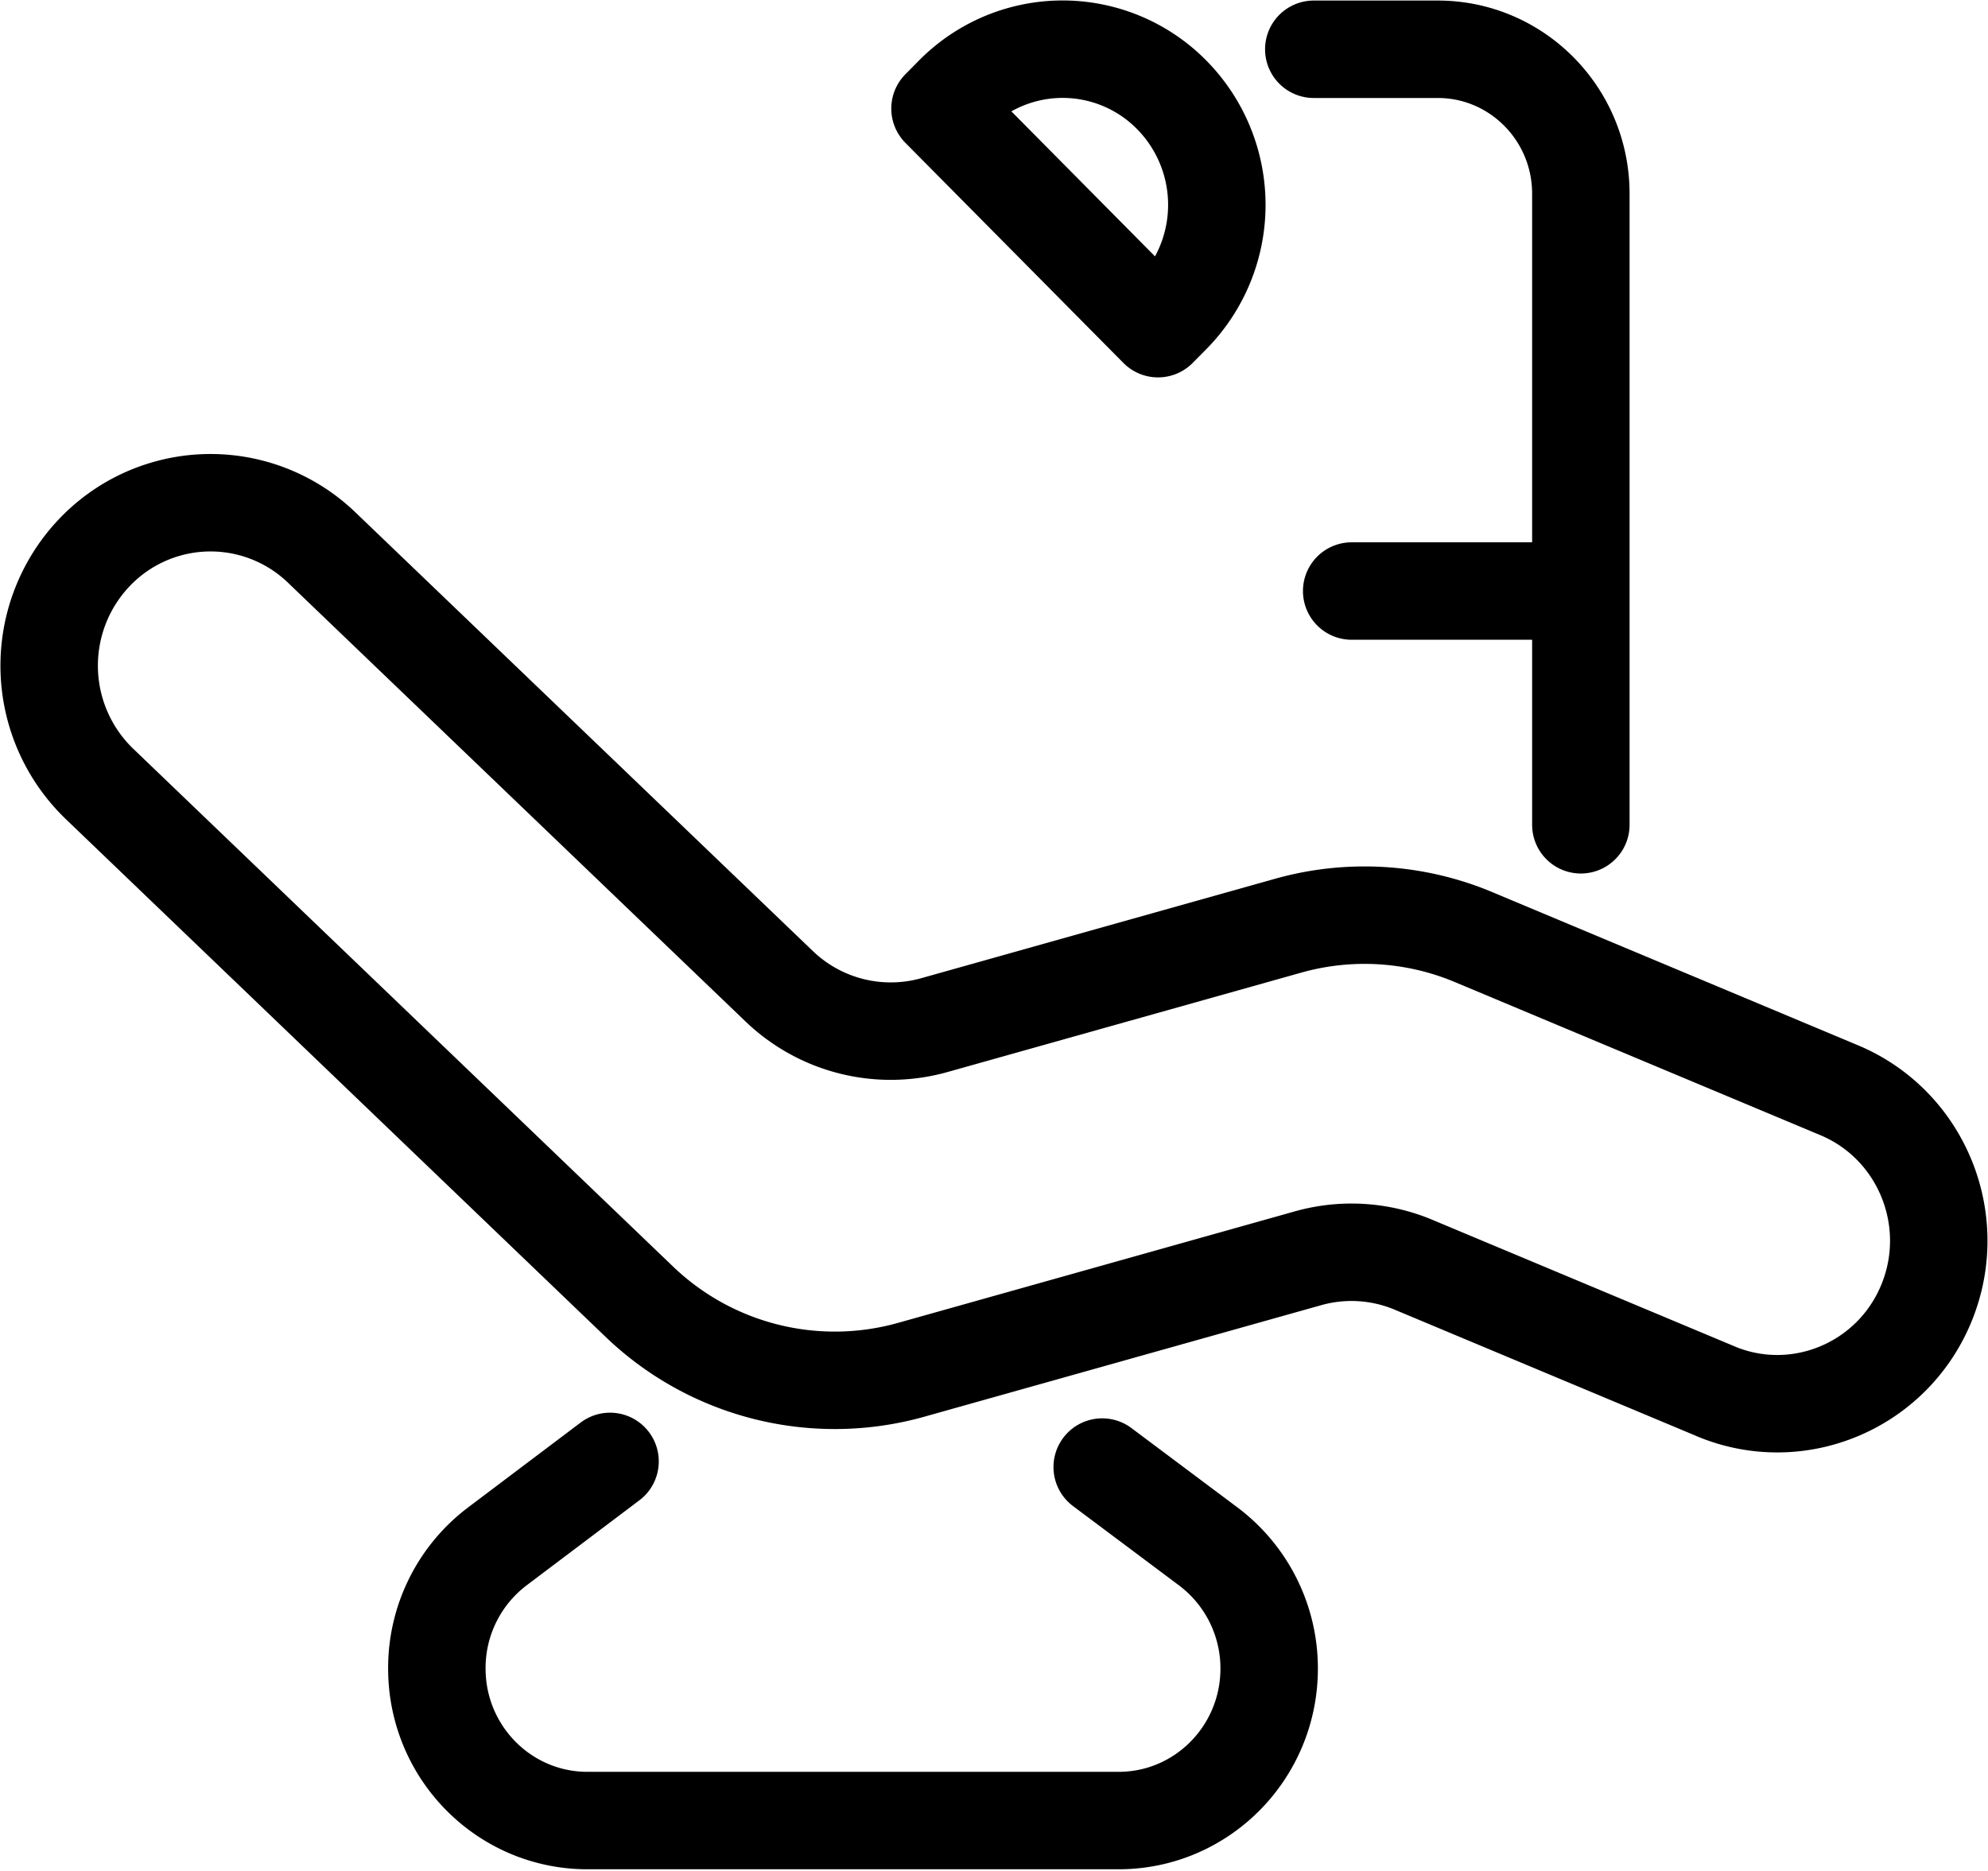 <svg width="51" height="48" viewBox="0 0 51 48" fill="none" xmlns="http://www.w3.org/2000/svg">
    <path d="m28.276 37.638 2.719 2.035a3.913 3.913 0 0 1 1.564 3.134c0 2.155-1.729 3.9-3.863 3.9H15.07c-2.134 0-3.863-1.745-3.863-3.9v-.01a3.91 3.91 0 0 1 1.552-3.124l2.891-2.18M40.555 21.16V4.97c0-2.047-1.644-3.706-3.671-3.706h-3.18m6.85 13.899h-5.878m9.33 20.527-7.74-3.241a4.116 4.116 0 0 0-2.712-.167l-10.18 2.861a7.244 7.244 0 0 1-6.982-1.756L2.55 20.109a4.209 4.209 0 0 1-.15-5.91 4.112 4.112 0 0 1 5.854-.151l11.73 11.25a4.133 4.133 0 0 0 3.982 1.003l9.081-2.552a7.235 7.235 0 0 1 4.755.292l9.38 3.929c2.111.884 3.114 3.33 2.238 5.463-.876 2.132-3.3 3.144-5.41 2.26l-.006-.003zM24.115 2.785l5.593 5.647.35-.353a4.02 4.02 0 0 0 0-5.647 3.928 3.928 0 0 0-5.594 0l-.349.353z" stroke="#000" stroke-width="2.5" stroke-linecap="round" stroke-linejoin="round"/>
</svg>
